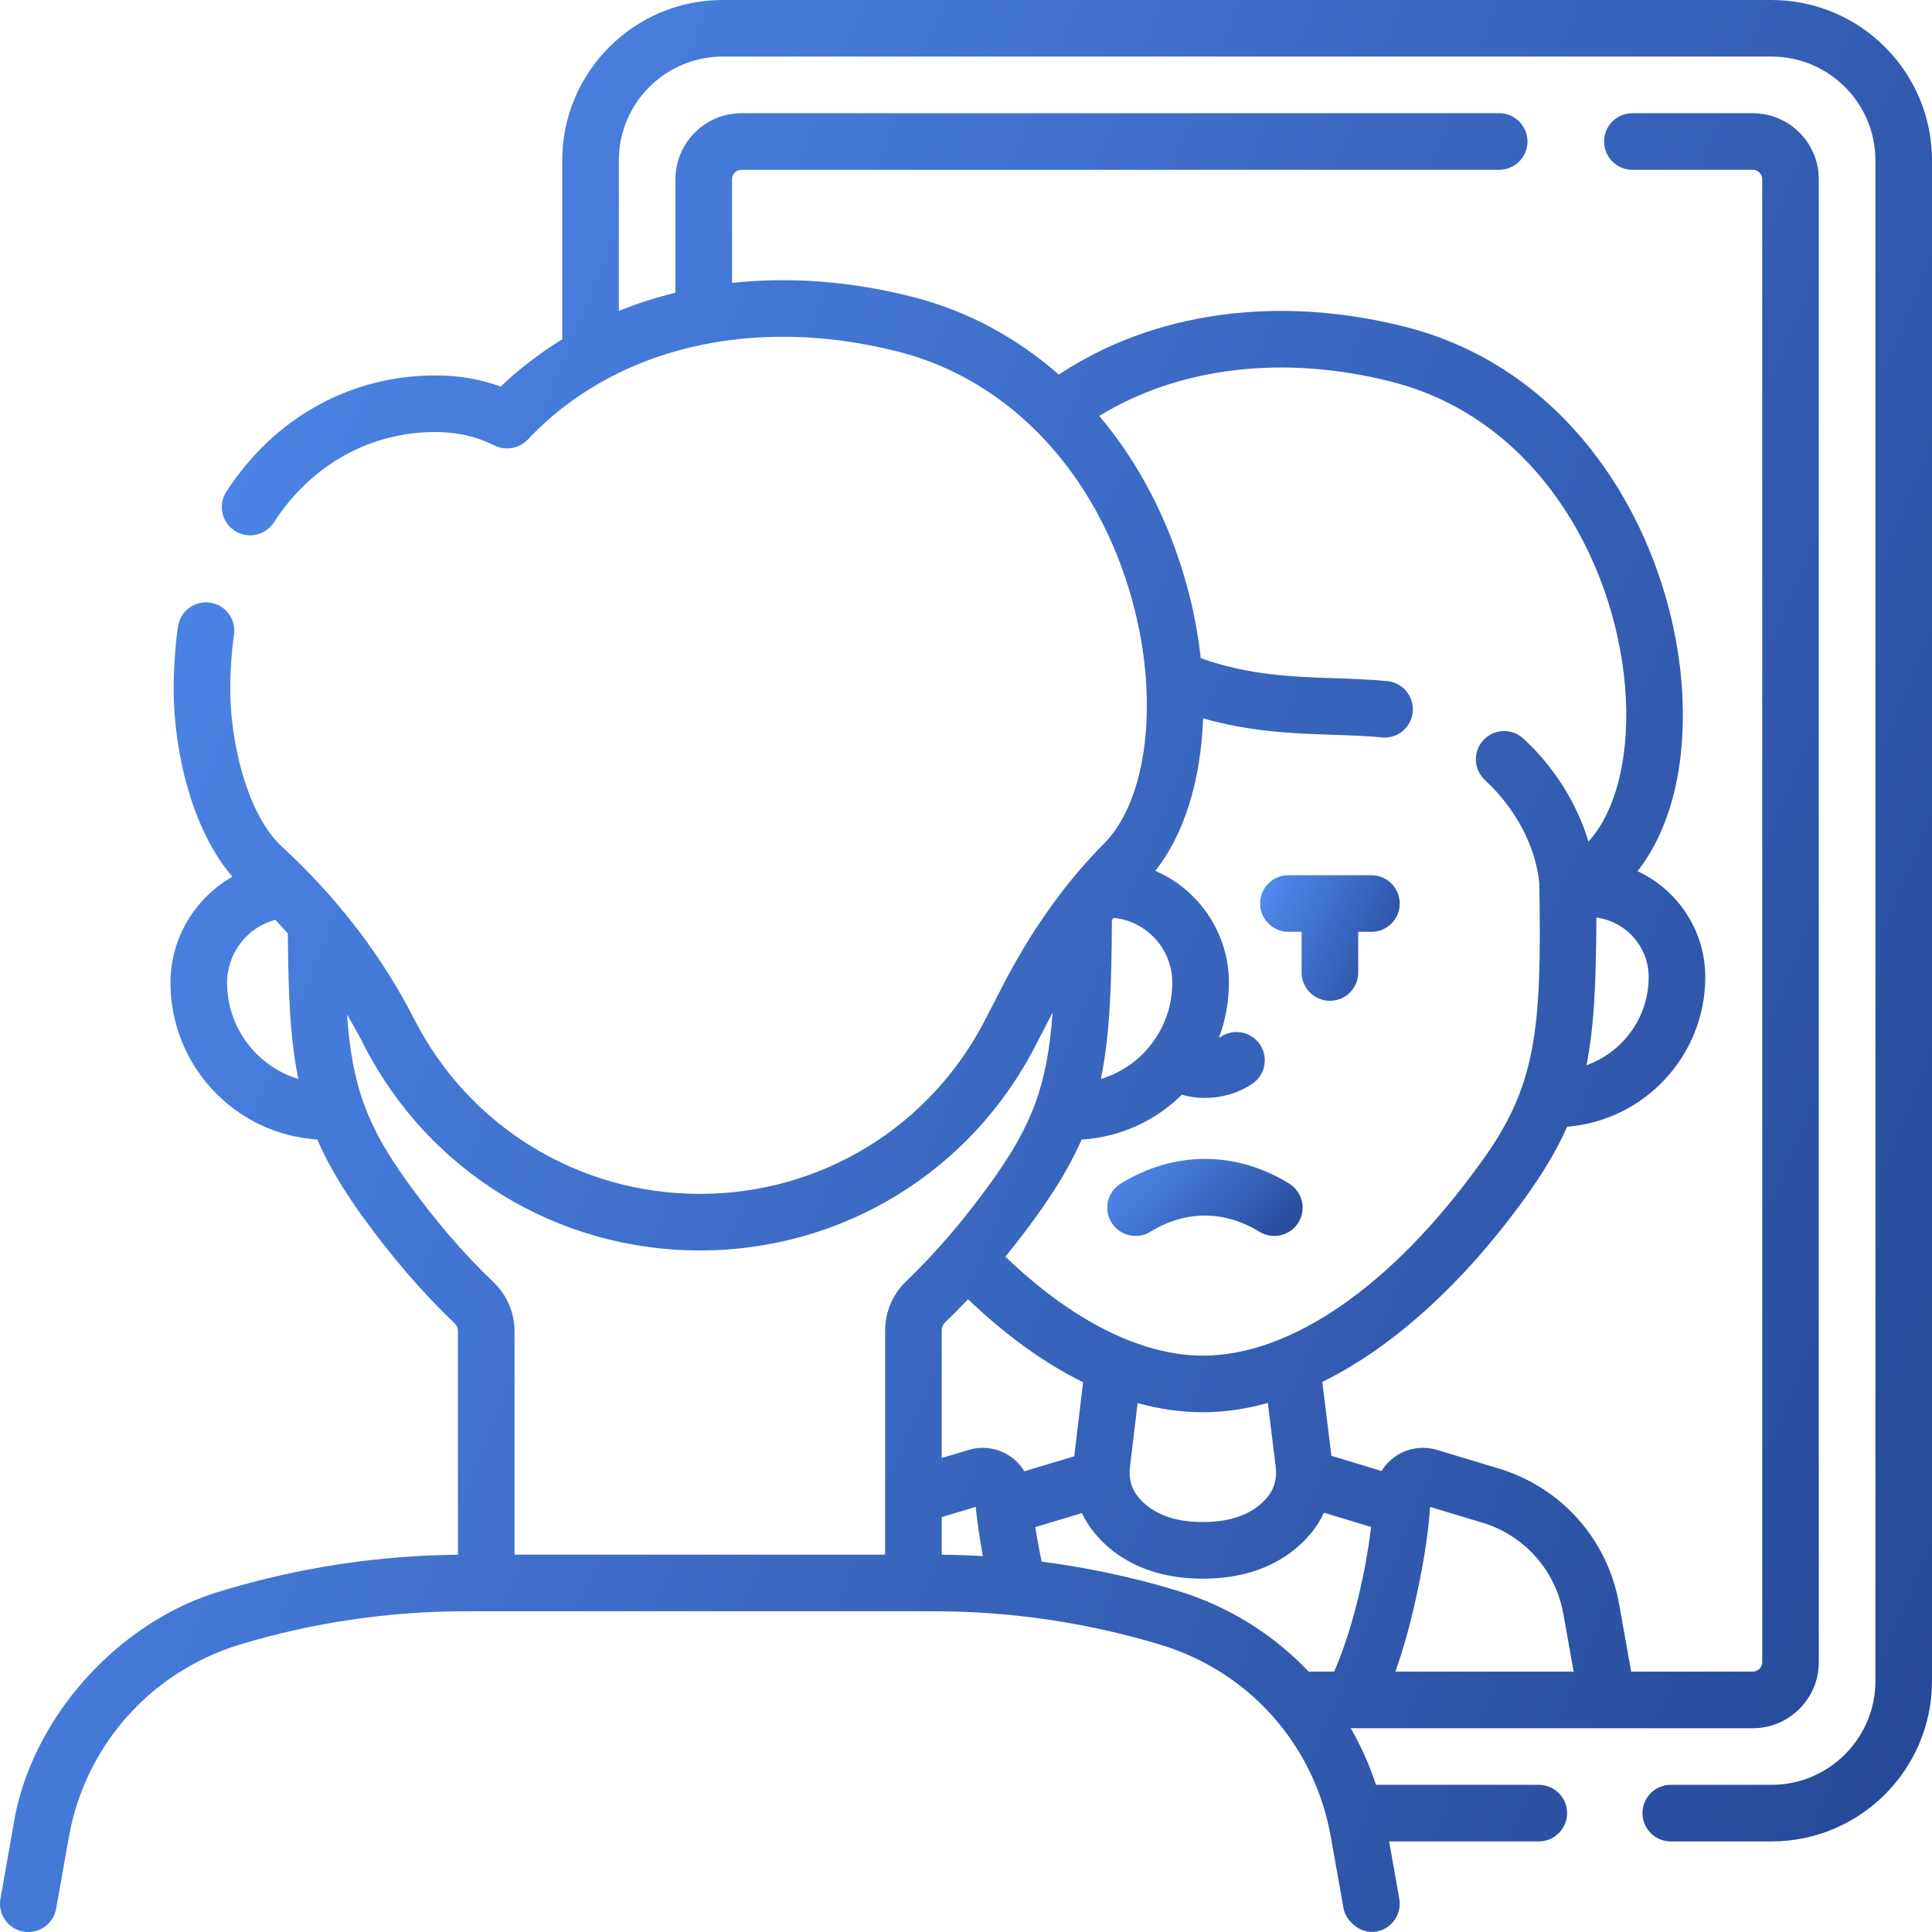 <?xml version="1.0" encoding="UTF-8"?> <svg xmlns="http://www.w3.org/2000/svg" width="62" height="62" viewBox="0 0 62 62" fill="none"> <g clip-path="url(#clip0)"> <path d="M56.853 0H23.19C20.352 0 18.043 2.309 18.043 5.146V10.89C17.334 11.324 16.672 11.829 16.067 12.405C15.424 12.171 14.754 12.054 14.035 12.048C14.014 12.048 13.993 12.048 13.972 12.048C11.244 12.048 8.802 13.405 7.264 15.777C6.991 16.198 7.111 16.76 7.532 17.033C7.954 17.306 8.516 17.186 8.788 16.765C9.984 14.919 11.872 13.864 13.973 13.864C13.989 13.864 14.005 13.864 14.021 13.865C14.691 13.87 15.296 14.011 15.873 14.296C16.231 14.473 16.663 14.396 16.937 14.105C19.723 11.147 24.176 10.095 28.849 11.291C32.412 12.203 35.21 15.185 36.334 19.267C37.21 22.447 36.836 25.659 35.424 27.077C34.191 28.317 33.1 29.848 32.182 31.627L31.624 32.707C29.856 36.165 26.344 38.313 22.459 38.313C18.573 38.313 15.061 36.165 13.294 32.709C12.262 30.68 10.829 28.812 9.035 27.157C7.955 26.16 7.39 23.873 7.39 22.128C7.39 21.519 7.431 20.925 7.51 20.364C7.58 19.867 7.234 19.408 6.738 19.338C6.241 19.267 5.782 19.613 5.711 20.11C5.62 20.755 5.574 21.434 5.574 22.128C5.574 24.105 6.161 26.637 7.459 28.134C6.271 28.809 5.471 30.09 5.471 31.536C5.471 34.209 7.556 36.402 10.182 36.568C10.521 37.35 10.981 38.132 11.606 39.001C12.546 40.308 13.549 41.474 14.588 42.466C14.656 42.532 14.696 42.625 14.696 42.722V49.893C12.14 49.917 9.604 50.302 7.155 51.041C3.873 51.971 0.945 55.109 0.415 58.663L0.014 60.934C-0.073 61.427 0.256 61.899 0.75 61.986C1.245 62.074 1.716 61.743 1.803 61.249L2.205 58.976C2.707 56.107 4.747 53.688 7.679 52.78C10.04 52.068 12.488 51.707 14.953 51.707H29.964C32.43 51.707 34.877 52.068 37.238 52.78C40.103 53.645 42.201 56.019 42.713 58.979L43.117 61.25C43.176 61.594 43.615 62.081 44.17 61.986C44.663 61.898 44.993 61.426 44.905 60.933L44.578 59.093H49.382C49.883 59.093 50.29 58.687 50.29 58.185C50.29 57.684 49.883 57.277 49.382 57.277H44.156C43.947 56.639 43.676 56.031 43.348 55.461H56.248C57.417 55.461 58.367 54.51 58.367 53.342V5.752C58.367 4.583 57.417 3.633 56.248 3.633H52.385C51.883 3.633 51.477 4.039 51.477 4.541C51.477 5.043 51.883 5.449 52.385 5.449H56.248C56.415 5.449 56.551 5.585 56.551 5.752V53.342C56.551 53.509 56.415 53.644 56.248 53.644H52.346L51.963 51.499C51.6 49.409 50.112 47.731 48.079 47.12L46.117 46.53C45.659 46.392 45.17 46.469 44.777 46.74C44.596 46.865 44.447 47.025 44.335 47.206L42.726 46.718L42.434 44.348C44.684 43.241 46.934 41.22 48.937 38.447C49.528 37.629 49.966 36.895 50.292 36.158C52.769 35.959 54.724 33.881 54.724 31.355C54.724 29.851 53.832 28.552 52.55 27.957C53.573 26.658 54.103 24.683 53.99 22.339C53.767 17.665 50.89 11.963 45.102 10.49C41.011 9.449 37.004 10.01 33.979 12.022C32.628 10.835 31.043 9.977 29.299 9.531C27.305 9.021 25.341 8.878 23.492 9.078V5.752C23.492 5.585 23.628 5.449 23.795 5.449H48.11C48.612 5.449 49.019 5.043 49.019 4.541C49.019 4.039 48.612 3.633 48.11 3.633H23.795C22.627 3.633 21.676 4.583 21.676 5.752V9.394C21.051 9.546 20.444 9.741 19.86 9.977V5.146C19.86 3.31 21.353 1.816 23.19 1.816H56.853C58.69 1.816 60.184 3.31 60.184 5.146V53.947C60.184 55.783 58.69 57.277 56.853 57.277H53.617C53.116 57.277 52.709 57.684 52.709 58.185C52.709 58.687 53.116 59.093 53.617 59.093H56.853C59.691 59.093 62 56.785 62 53.947V5.146C62 2.309 59.691 0 56.853 0V0ZM35.327 34.627C35.613 33.256 35.672 31.684 35.682 29.522C35.7 29.5 35.717 29.478 35.735 29.456C36.791 29.556 37.62 30.45 37.62 31.536C37.62 32.994 36.652 34.229 35.327 34.627ZM7.287 31.536C7.287 30.578 7.942 29.755 8.835 29.516C8.971 29.662 9.106 29.809 9.237 29.958C9.25 31.888 9.31 33.34 9.573 34.625C8.252 34.224 7.287 32.991 7.287 31.536ZM13.08 37.941C11.774 36.125 11.302 34.865 11.136 32.557C11.327 32.878 11.508 33.204 11.676 33.534C13.756 37.602 17.888 40.129 22.459 40.129C27.029 40.129 31.161 37.602 33.24 33.537L33.78 32.491C33.611 34.814 33.133 36.094 31.805 37.941C30.94 39.144 30.021 40.215 29.072 41.125C28.648 41.532 28.405 42.103 28.405 42.692V49.891H16.512V42.722C16.512 42.131 16.268 41.559 15.842 41.152C14.884 40.237 13.955 39.157 13.08 37.941V37.941ZM34.474 46.734L32.873 47.215C32.76 47.03 32.609 46.867 32.425 46.74C32.031 46.469 31.543 46.392 31.085 46.53L30.221 46.789V42.691C30.221 42.595 30.261 42.502 30.33 42.436C30.577 42.199 30.823 41.951 31.066 41.694C32.279 42.856 33.519 43.749 34.758 44.358L34.474 46.734ZM30.221 48.686L31.312 48.358C31.352 48.755 31.413 49.23 31.54 49.937C31.102 49.912 30.662 49.897 30.221 49.893V48.686ZM37.763 51.041C36.343 50.613 34.894 50.303 33.429 50.114C33.346 49.729 33.278 49.359 33.224 49.006L34.721 48.556C34.822 48.773 34.947 48.978 35.098 49.164C35.648 49.847 36.703 50.661 38.601 50.661C40.499 50.661 41.554 49.847 42.104 49.164C42.257 48.974 42.385 48.765 42.487 48.544L43.999 49.002C43.846 50.333 43.427 52.264 42.813 53.644H41.996C40.861 52.447 39.416 51.54 37.763 51.041V51.041ZM47.556 48.859C48.926 49.271 49.929 50.402 50.174 51.814L50.5 53.644H44.778C45.305 52.212 45.813 49.789 45.891 48.359L47.556 48.859ZM40.943 47.108C40.982 47.442 40.89 47.776 40.69 48.024C40.251 48.568 39.548 48.844 38.601 48.844C37.653 48.844 36.951 48.568 36.512 48.024C36.312 47.776 36.219 47.442 36.258 47.109L36.507 45.028C37.211 45.221 37.911 45.32 38.601 45.32C39.285 45.32 39.983 45.218 40.687 45.022L40.943 47.108ZM50.912 34.184C51.166 32.907 51.22 31.441 51.23 29.445C52.175 29.569 52.908 30.377 52.908 31.355C52.908 32.657 52.074 33.768 50.912 34.184V34.184ZM44.654 12.25C49.547 13.496 51.983 18.398 52.176 22.426C52.272 24.427 51.818 26.086 50.975 27.006C50.61 25.787 49.872 24.605 48.884 23.698C48.514 23.359 47.94 23.384 47.601 23.754C47.262 24.123 47.286 24.698 47.656 25.037C48.635 25.935 49.286 27.17 49.398 28.341C49.478 33.051 49.32 34.883 47.465 37.384C44.655 41.273 41.424 43.504 38.601 43.504C36.627 43.504 34.397 42.381 32.265 40.327C32.61 39.903 32.95 39.461 33.28 39.001C33.906 38.132 34.368 37.352 34.711 36.569C35.96 36.494 37.087 35.96 37.927 35.133C38.169 35.2 38.419 35.234 38.668 35.234C39.201 35.234 39.733 35.083 40.184 34.782C40.602 34.504 40.714 33.94 40.436 33.523C40.158 33.106 39.594 32.993 39.177 33.271C39.158 33.284 39.137 33.294 39.117 33.305C39.323 32.754 39.437 32.158 39.437 31.536C39.437 29.929 38.463 28.546 37.076 27.947C38.013 26.762 38.54 25.02 38.609 23.053C40.146 23.492 41.53 23.539 42.781 23.581C43.328 23.599 43.846 23.616 44.343 23.665C44.373 23.668 44.403 23.67 44.433 23.67C44.895 23.67 45.29 23.319 45.336 22.85C45.385 22.351 45.02 21.906 44.52 21.858C43.965 21.803 43.419 21.785 42.841 21.765C41.483 21.72 40.083 21.672 38.533 21.122C38.449 20.354 38.302 19.569 38.086 18.785C37.509 16.692 36.542 14.847 35.277 13.348C37.84 11.775 41.198 11.371 44.654 12.25V12.25Z" fill="url(#paint0_linear)"></path> <path d="M41.37 37.981C39.653 36.927 37.683 36.927 35.966 37.981C35.539 38.243 35.405 38.803 35.667 39.23C35.93 39.657 36.489 39.791 36.916 39.529C38.046 38.836 39.29 38.836 40.419 39.529C40.567 39.62 40.731 39.663 40.893 39.663C41.199 39.663 41.497 39.509 41.668 39.23C41.931 38.803 41.797 38.243 41.37 37.981V37.981Z" fill="url(#paint1_linear)"></path> <path d="M44.01 28.087H41.346C40.844 28.087 40.438 28.493 40.438 28.995C40.438 29.497 40.844 29.903 41.346 29.903H41.77V31.209C41.77 31.711 42.176 32.117 42.678 32.117C43.179 32.117 43.586 31.711 43.586 31.209V29.903H44.01C44.512 29.903 44.919 29.497 44.919 28.995C44.919 28.493 44.512 28.087 44.01 28.087Z" fill="url(#paint2_linear)"></path> </g> <defs> <linearGradient id="paint0_linear" x1="61.719" y1="60.571" x2="-11.056" y2="30.616" gradientUnits="userSpaceOnUse"> <stop stop-color="#264796"></stop> <stop offset="1" stop-color="#518DF1"></stop> </linearGradient> <linearGradient id="paint1_linear" x1="41.774" y1="39.606" x2="37.655" y2="35.307" gradientUnits="userSpaceOnUse"> <stop stop-color="#264796"></stop> <stop offset="1" stop-color="#518DF1"></stop> </linearGradient> <linearGradient id="paint2_linear" x1="44.898" y1="32.025" x2="39.812" y2="29.697" gradientUnits="userSpaceOnUse"> <stop stop-color="#264796"></stop> <stop offset="1" stop-color="#518DF1"></stop> </linearGradient> <clipPath id="clip0"> <rect width="62" height="62" fill="white"></rect> </clipPath> </defs> </svg> 